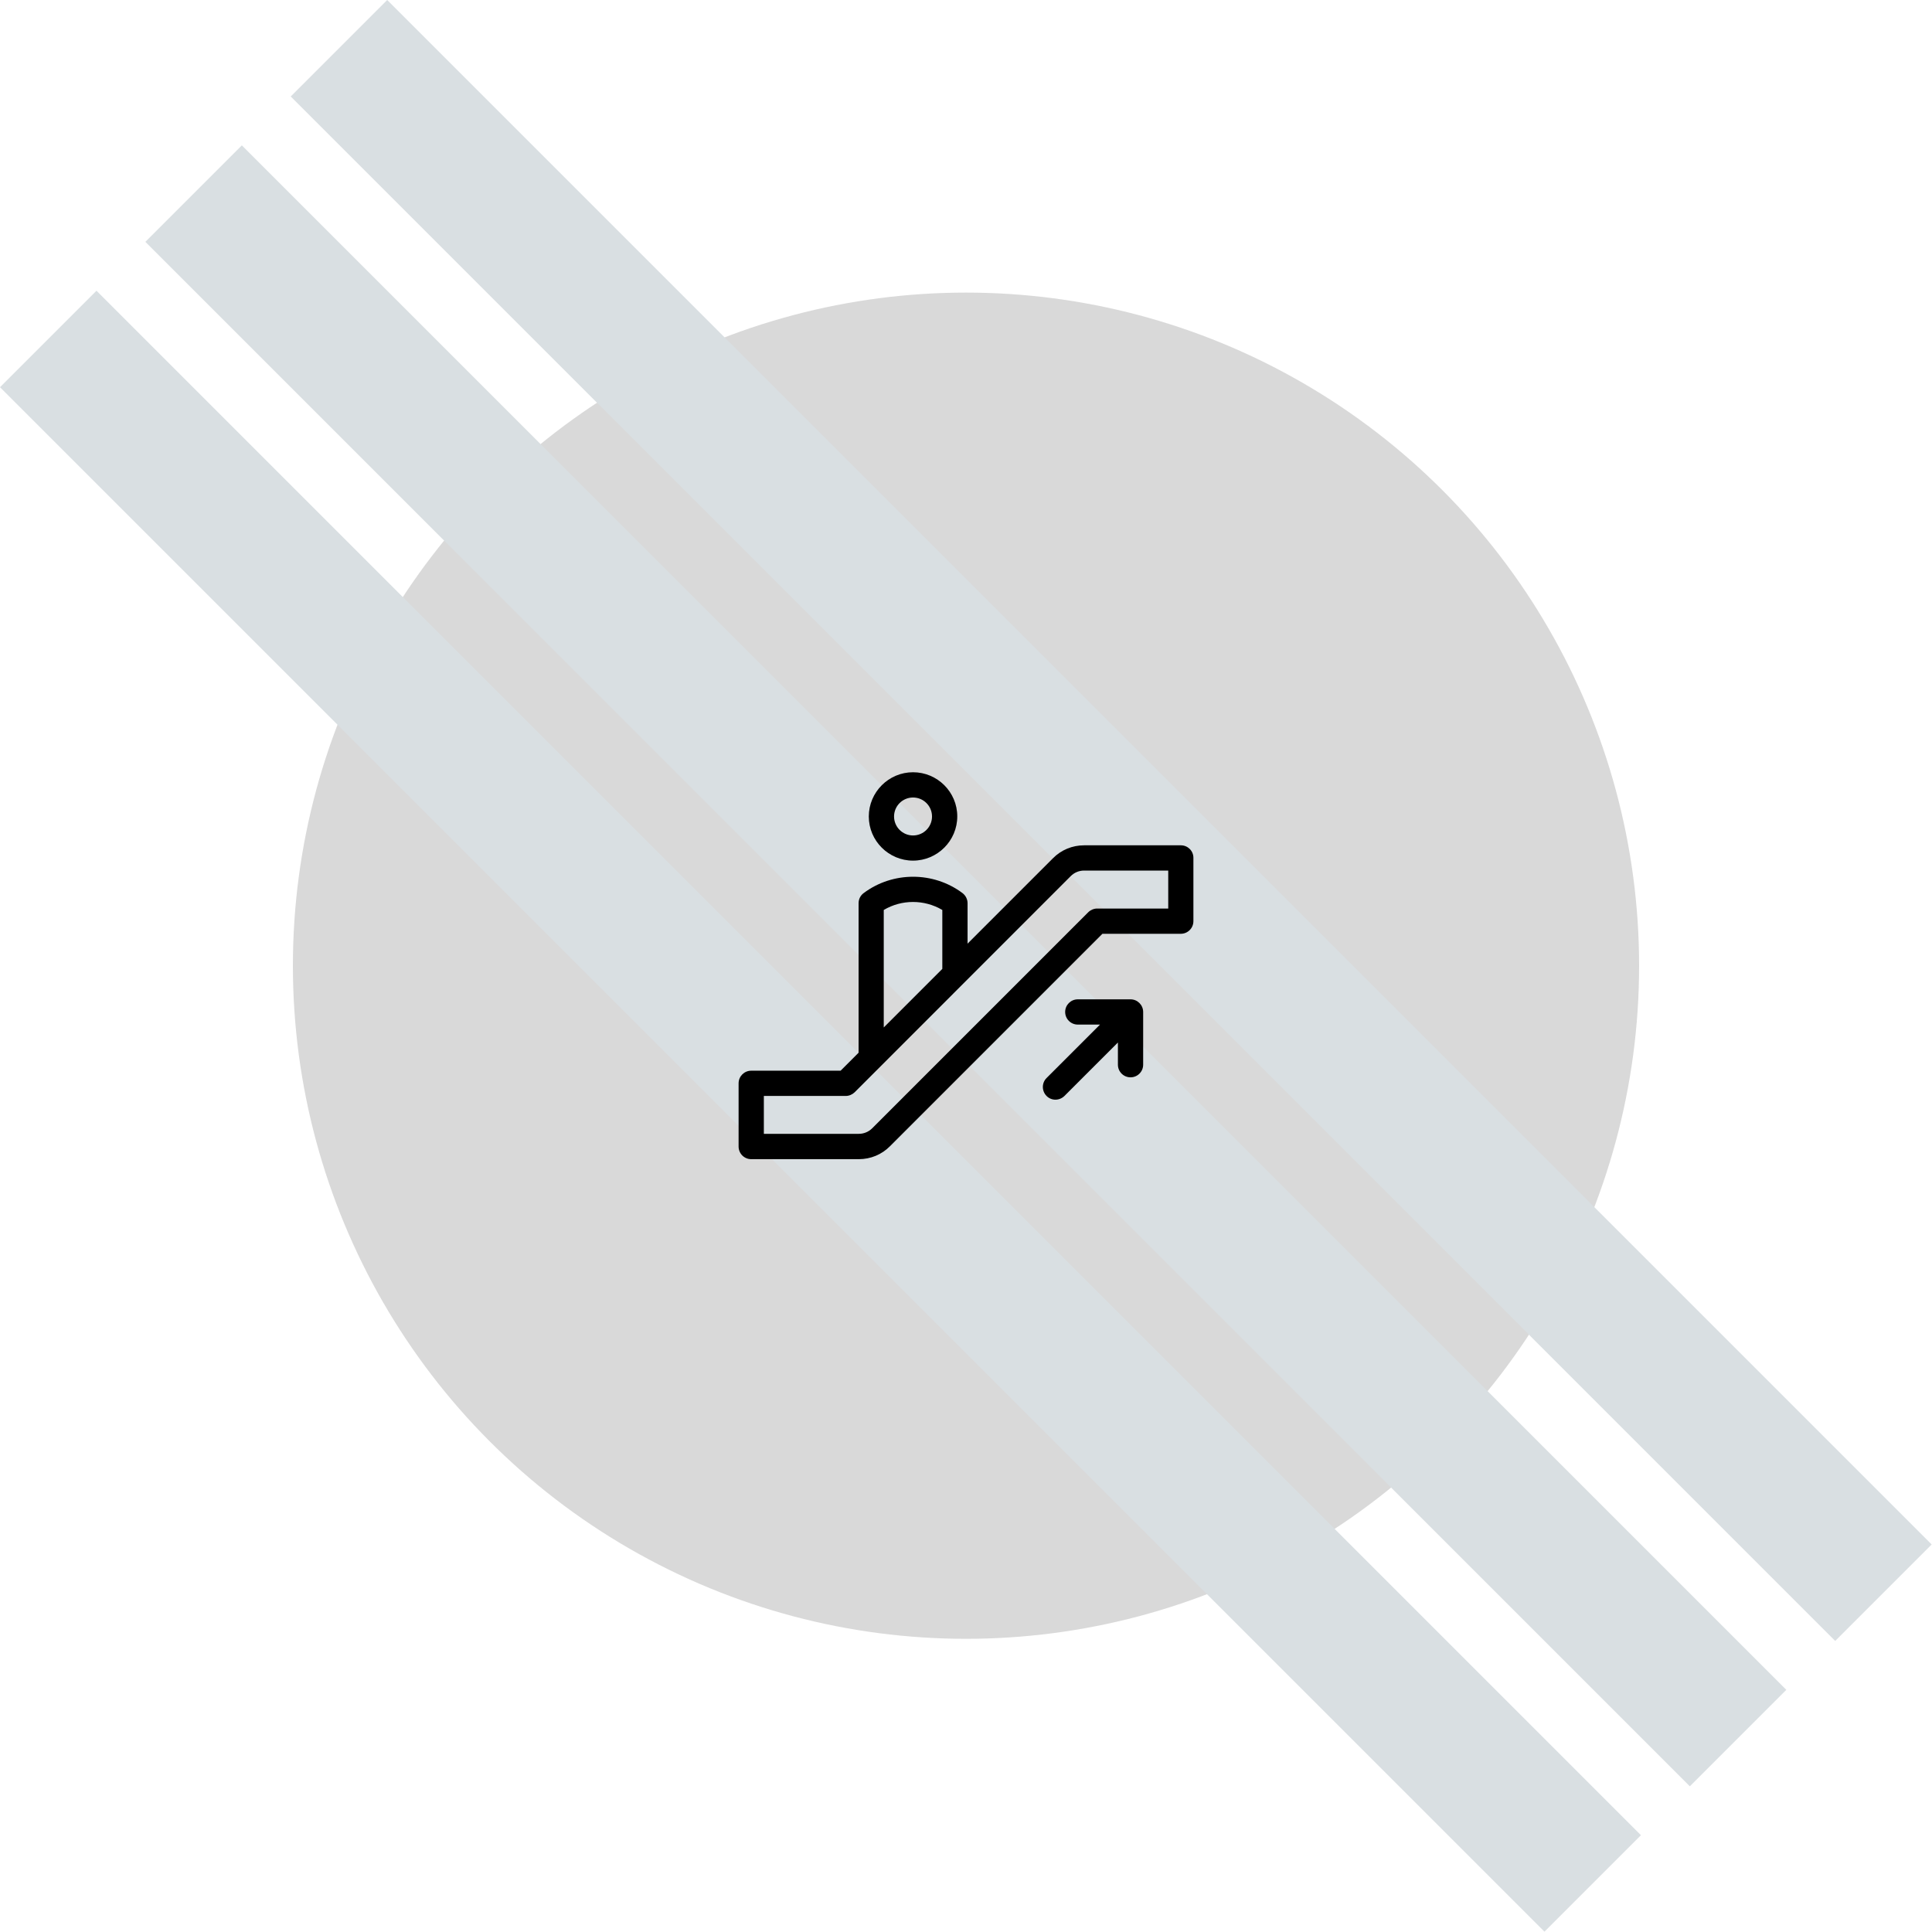 <?xml version="1.0" encoding="UTF-8"?> <svg xmlns="http://www.w3.org/2000/svg" width="1062" height="1062" viewBox="0 0 1062 1062" fill="none"><circle cx="531" cy="530.84" r="370" fill="#D9D9D9"></circle><rect x="79.906" y="132.938" width="75" height="1200.64" transform="rotate(-45 79.906 132.938)" fill="#D9DFE2"></rect><rect y="212.84" width="75" height="1200.64" transform="rotate(-45 0 212.84)" fill="#D9DFE2"></rect><rect x="159.805" y="53.033" width="75" height="1200.64" transform="rotate(-45 159.805 53.033)" fill="#D9DFE2"></rect><g clip-path="url(#clip0_1147_85)"><path d="M649.108 464.66H595.948C589.451 464.66 583.348 467.17 578.77 471.797L531.861 518.706V496.507C531.861 494.341 530.827 492.274 529.105 490.945C513.107 478.935 490.711 478.935 474.714 490.945C472.942 492.274 471.958 494.292 471.958 496.507V578.659L462.064 588.552H412.94C409.101 588.552 406 591.653 406 595.493V630.244C406 634.083 409.101 637.184 412.94 637.184H472.056C478.554 637.184 484.657 634.674 489.235 630.047L605.99 513.292H649.059C652.899 513.292 656 510.191 656 506.351V471.6C656.049 467.761 652.948 464.66 649.108 464.66ZM485.789 500.199C495.634 494.341 508.087 494.341 517.98 500.199V532.587L485.789 564.778V500.199ZM642.168 499.411H603.135C601.314 499.411 599.542 500.149 598.213 501.429L479.44 620.202C477.471 622.171 474.862 623.254 472.056 623.254H419.881V602.433H464.87C466.691 602.433 468.463 601.695 469.792 600.415L588.565 481.593C590.534 479.624 593.143 478.541 595.948 478.541H642.168V499.411Z" fill="black"></path><path d="M501.886 424.496C488.498 424.496 477.57 435.423 477.57 448.812C477.57 462.2 488.498 473.078 501.886 473.078C515.275 473.078 526.202 462.151 526.202 448.763C526.202 435.374 515.275 424.496 501.886 424.496ZM501.886 459.247C496.127 459.247 491.451 454.571 491.451 448.812C491.451 443.053 496.127 438.377 501.886 438.377C507.645 438.377 512.321 443.053 512.321 448.812C512.321 454.571 507.645 459.247 501.886 459.247Z" fill="black"></path><path d="M621.443 549.322H592.451C588.612 549.322 585.511 552.423 585.511 556.263C585.511 560.102 588.612 563.203 592.451 563.203H604.658L575.273 592.589C572.565 595.296 572.565 599.677 575.273 602.433C577.98 605.189 582.361 605.14 585.117 602.433L614.503 573.047V585.254C614.503 589.094 617.604 592.195 621.443 592.195C625.282 592.195 628.383 589.094 628.383 585.254V556.263C628.383 552.472 625.282 549.322 621.443 549.322Z" fill="black"></path></g><defs><clipPath id="clip0_1147_85"><rect width="250" height="250" fill="white" transform="translate(406 405.84)"></rect></clipPath></defs></svg> 